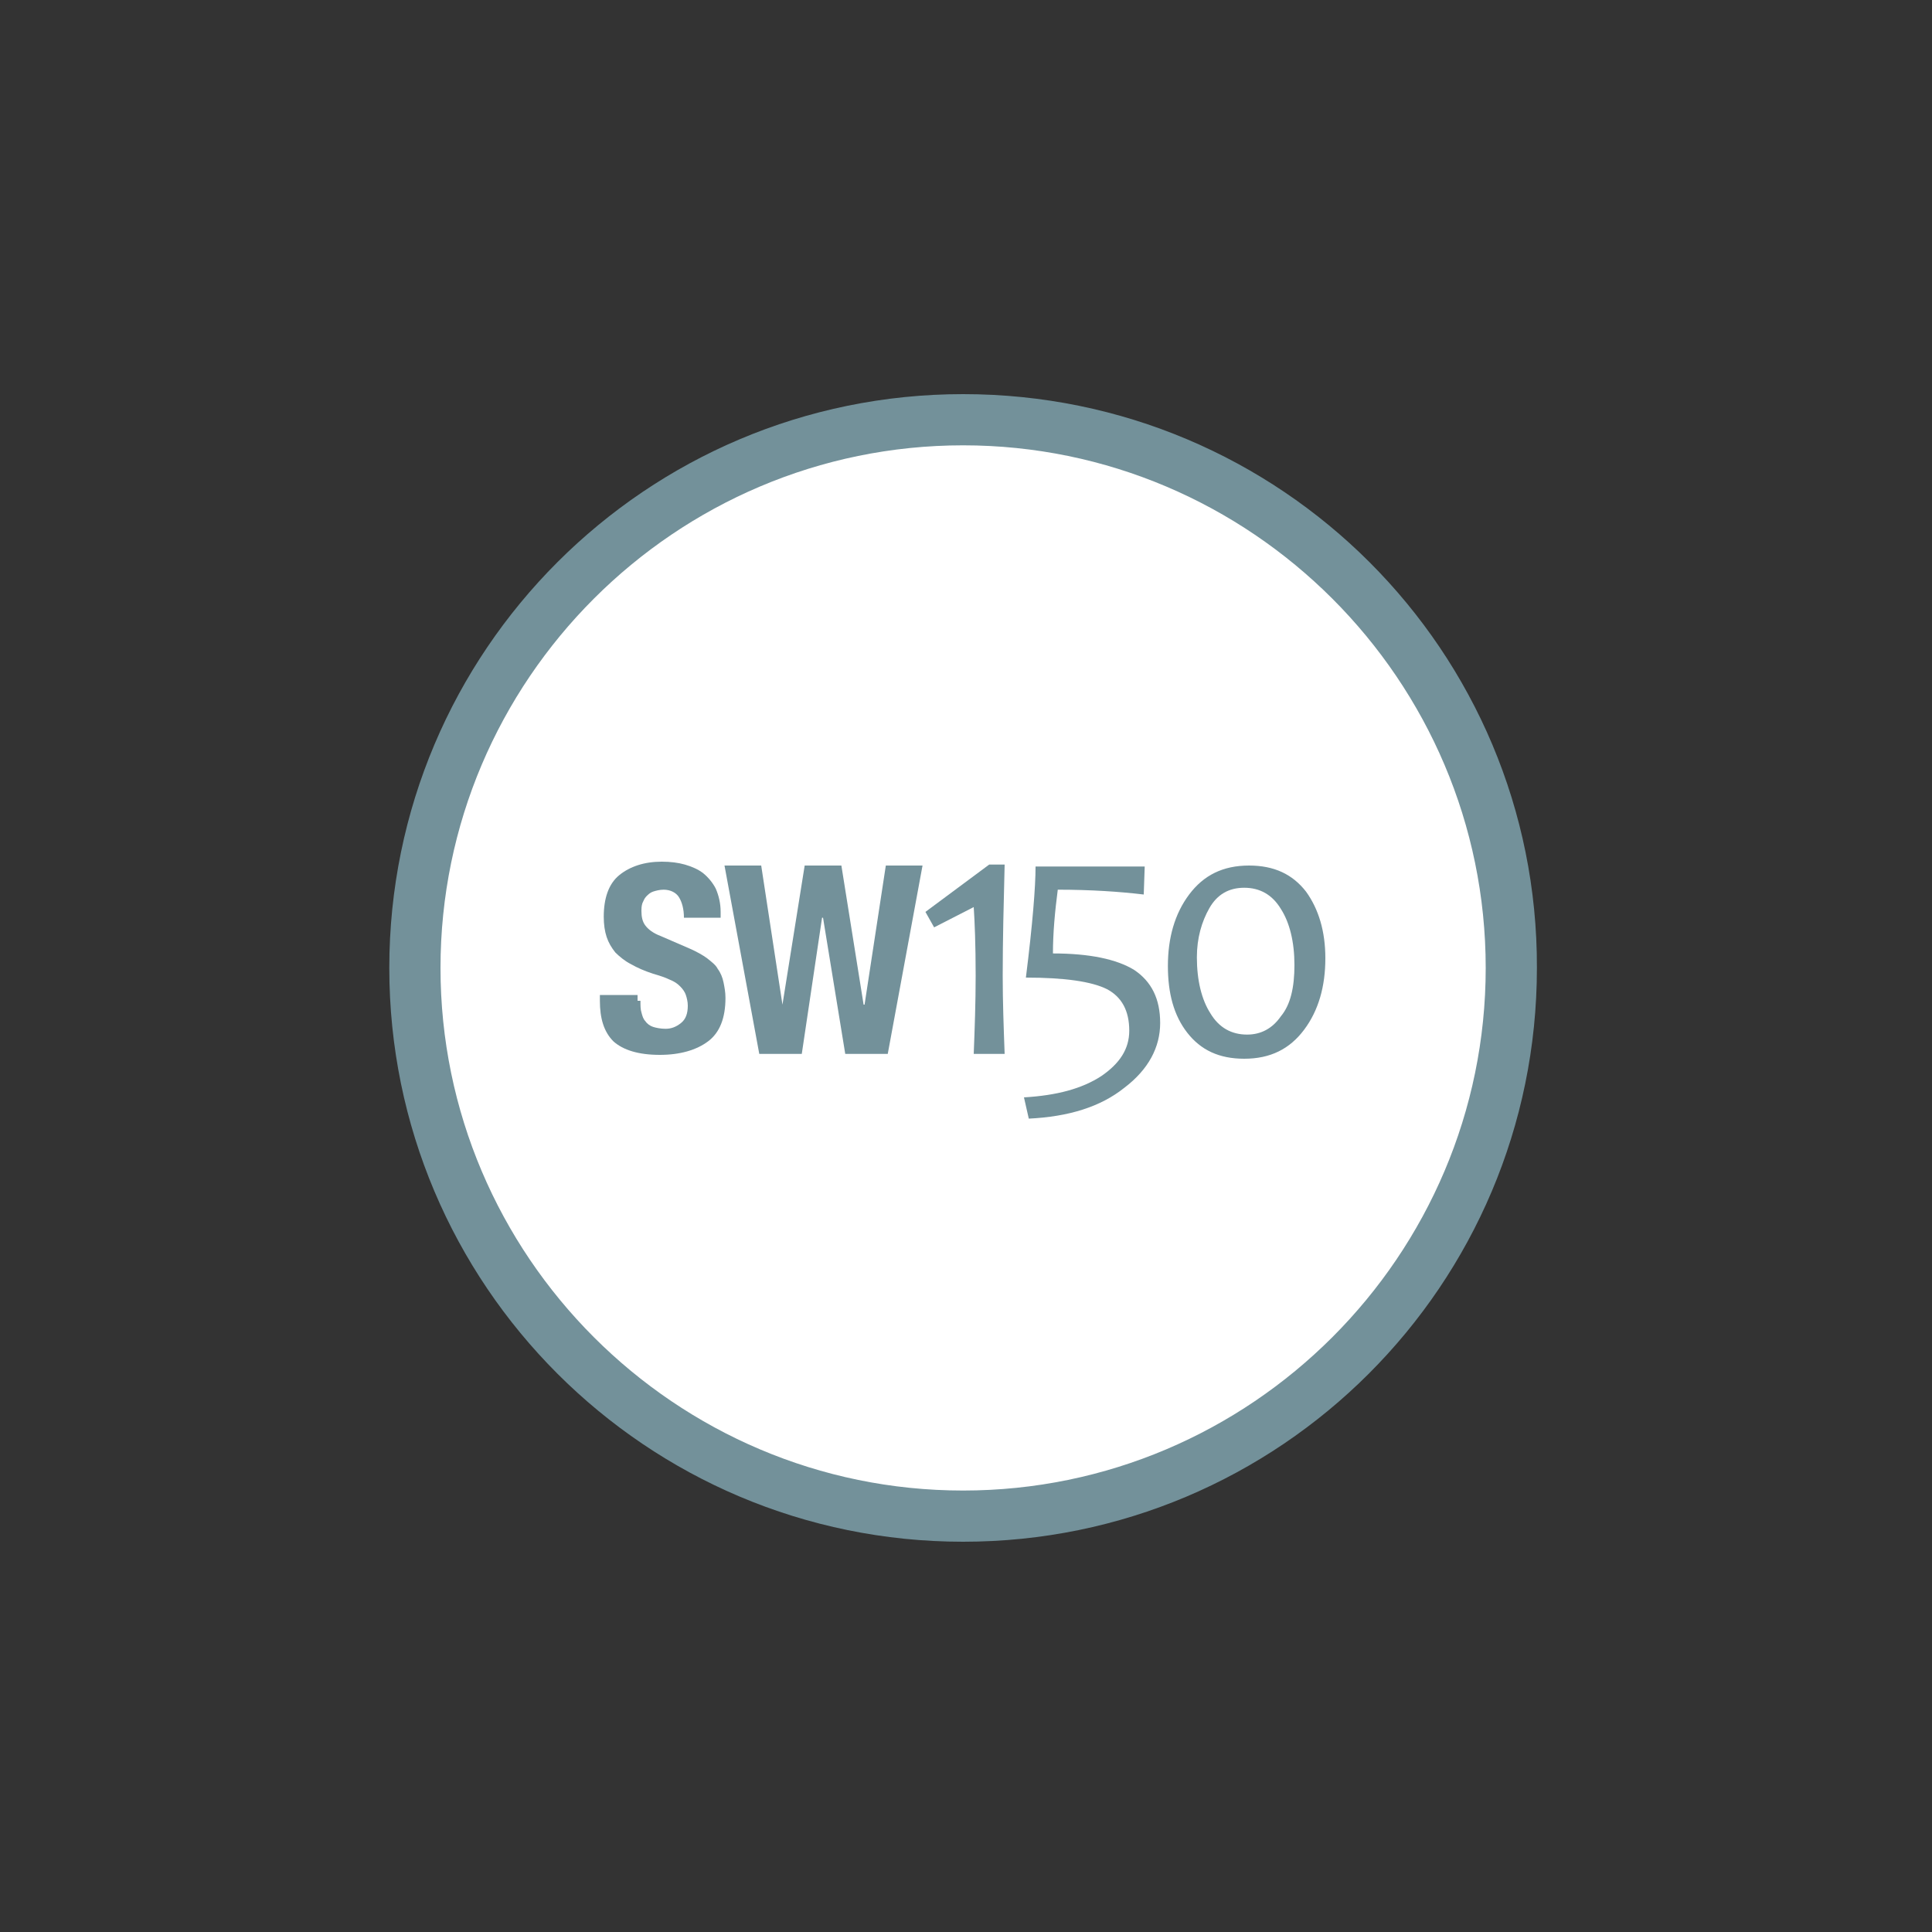 <?xml version="1.0" encoding="utf-8"?>
<!-- Generator: Adobe Illustrator 19.2.0, SVG Export Plug-In . SVG Version: 6.00 Build 0)  -->
<svg version="1.1" xmlns="http://www.w3.org/2000/svg" xmlns:xlink="http://www.w3.org/1999/xlink" x="0px" y="0px"
	 viewBox="0 0 200 200" style="enable-background:new 0 0 200 200;" xml:space="preserve">
<rect x="0" y="0" width="200" height="200" fill="#333333" stroke="none"/>
<style type="text/css">
	.st0{fill:#FFFFFF;}
	.st1{fill:#73919A;}
</style>
<g id="Layer_1">
	<g>
		<path class="st0" d="M99.7,157C68.4,157,43,131.5,43,100.2c0-31.3,25.5-56.8,56.8-56.8s56.8,25.5,56.8,56.8
			C156.5,131.5,131,157,99.7,157"/>
		<path class="st1" d="M99.7,46.1c29.8,0,54.1,24.3,54.1,54.1c0,29.8-24.3,54.1-54.1,54.1c-29.8,0-54.1-24.3-54.1-54.1
			C45.6,70.4,69.9,46.1,99.7,46.1 M99.7,40.8c-32.8,0-59.4,26.6-59.4,59.4c0,32.8,26.6,59.4,59.4,59.4c32.8,0,59.4-26.6,59.4-59.4
			C159.2,67.4,132.6,40.8,99.7,40.8"/>
	</g>
</g>
<g id="Layer_2">
	<g>
		<path class="st1" d="M66.3,103.6c0,0.5,0,0.9,0.1,1.2c0.1,0.4,0.2,0.7,0.4,0.9c0.2,0.3,0.5,0.5,0.8,0.6s0.8,0.2,1.3,0.2
			c0.6,0,1.1-0.2,1.6-0.6c0.5-0.4,0.7-1,0.7-1.8c0-0.4-0.1-0.8-0.2-1.1c-0.1-0.3-0.3-0.6-0.6-0.9c-0.3-0.3-0.6-0.5-1.1-0.7
			c-0.4-0.2-1-0.4-1.7-0.6c-0.9-0.3-1.6-0.6-2.3-1c-0.6-0.3-1.2-0.8-1.6-1.2c-0.4-0.5-0.7-1-0.9-1.6c-0.2-0.6-0.3-1.3-0.3-2.1
			c0-1.9,0.5-3.4,1.6-4.3c1.1-0.9,2.6-1.4,4.4-1.4c0.9,0,1.7,0.1,2.4,0.3c0.7,0.2,1.4,0.5,1.9,0.9c0.5,0.4,1,1,1.3,1.6
			c0.3,0.7,0.5,1.5,0.5,2.4V95h-3.8c0-0.9-0.2-1.6-0.5-2.1c-0.3-0.5-0.9-0.8-1.6-0.8c-0.4,0-0.8,0.1-1.1,0.2
			c-0.3,0.1-0.5,0.3-0.7,0.5c-0.2,0.2-0.3,0.5-0.4,0.7c-0.1,0.3-0.1,0.6-0.1,0.8c0,0.6,0.1,1.1,0.4,1.5c0.3,0.4,0.8,0.8,1.6,1.1
			l3,1.3c0.7,0.3,1.4,0.7,1.8,1c0.5,0.4,0.9,0.7,1.1,1.1c0.3,0.4,0.5,0.9,0.6,1.4c0.1,0.5,0.2,1,0.2,1.6c0,2.1-0.6,3.6-1.8,4.5
			c-1.2,0.9-2.9,1.4-5,1.4c-2.2,0-3.8-0.5-4.8-1.4c-1-1-1.4-2.4-1.4-4.2V103h3.9V103.6z"/>
		<path class="st1" d="M78.8,89.6L81,104H81l2.3-14.4h3.8l2.3,14.4h0.1l2.2-14.4h3.8l-3.6,19.5h-4.4L85.2,95h-0.1L83,109.1h-4.4
			L75,89.6H78.8z"/>
		<path class="st1" d="M104,109.1h-3.2c0.1-2.6,0.2-5.3,0.2-8.1c0-3.2-0.1-5.6-0.2-7.1L96.7,96l-0.9-1.6l6.6-4.9h1.6
			c-0.1,4-0.2,7.8-0.2,11.5C103.8,103.7,103.9,106.4,104,109.1z"/>
		<path class="st1" d="M120.1,105.9c0,2.5-1.2,4.8-3.7,6.7c-2.5,2-5.8,3-9.9,3.2l-0.5-2.2c3.4-0.2,6-0.9,8-2.2
			c1.9-1.3,2.9-2.8,2.9-4.7c0-2.1-0.8-3.5-2.3-4.3c-1.6-0.8-4.4-1.2-8.4-1.2c0.7-5.6,1-9.4,1-11.5h11.3l-0.1,2.9
			c-2.5-0.3-5.5-0.5-8.9-0.5c-0.3,2.3-0.5,4.5-0.5,6.6c3.8,0,6.6,0.6,8.4,1.7C119.2,101.6,120.1,103.4,120.1,105.9z"/>
		<g>
			<path class="st1" d="M137.2,99.2c0,2.9-0.7,5.4-2.2,7.4c-1.5,2-3.5,3-6.2,3c-2.6,0-4.5-0.9-5.9-2.7c-1.4-1.8-2-4.1-2-6.9
				c0-2.9,0.7-5.4,2.2-7.4c1.5-2,3.5-3,6.2-3c2.6,0,4.5,0.9,5.9,2.7C136.5,94.1,137.2,96.4,137.2,99.2z M134,99.9
				c0-2.4-0.5-4.4-1.4-5.8c-0.9-1.5-2.2-2.2-3.8-2.2c-1.6,0-2.8,0.7-3.6,2.1c-0.8,1.4-1.3,3.1-1.3,5.1c0,2.4,0.5,4.4,1.4,5.8
				c0.9,1.5,2.2,2.2,3.8,2.2c1.4,0,2.6-0.6,3.5-1.9C133.6,104,134,102.2,134,99.9z"/>
		</g>
	</g>
</g>
</svg>
